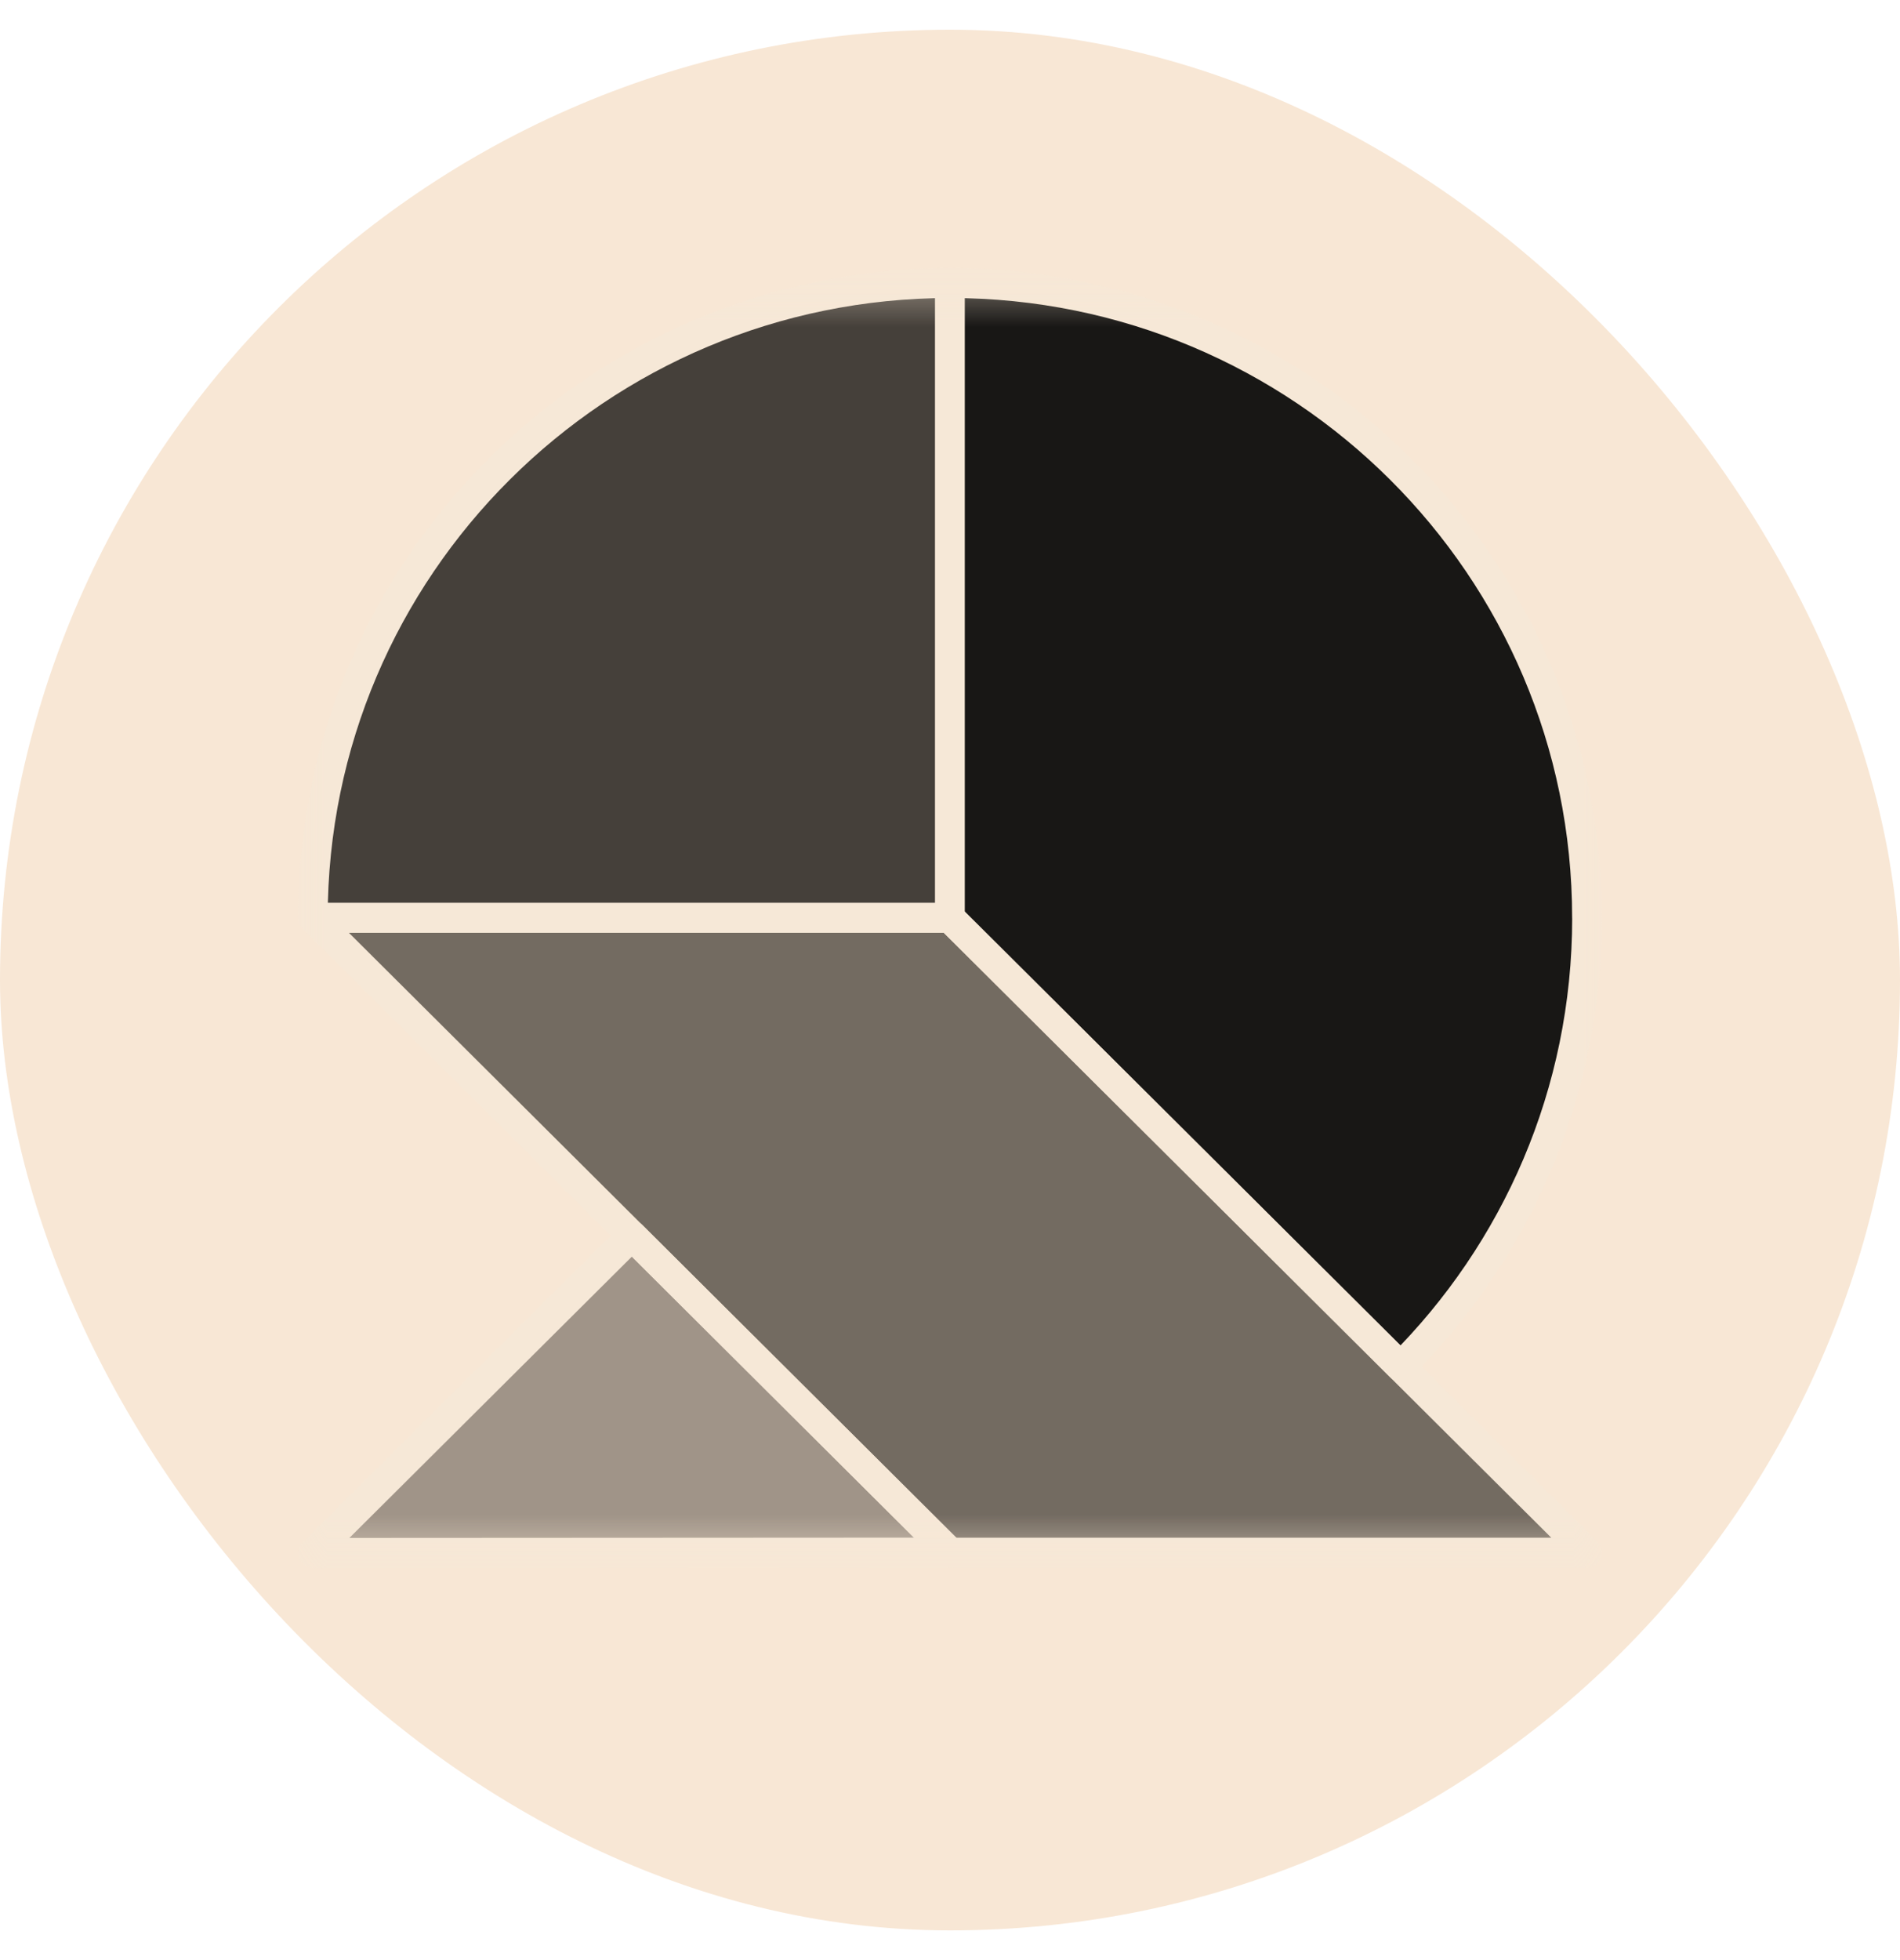 <svg width="32" height="33" viewBox="0 0 32 33" fill="none" xmlns="http://www.w3.org/2000/svg">
<rect y="0.5" width="32" height="32" rx="16" fill="#F8E7D5"/>
<g clip-path="url(#clip0_5020_15)">
<mask id="mask0_5020_15" style="mask-type:luminance" maskUnits="userSpaceOnUse" x="5" y="4" width="22" height="23">
<path d="M5 4.5H26.999V26.413H5V4.5Z" fill="white"/>
</mask>
<g mask="url(#mask0_5020_15)">
<path d="M16.003 26.141L5.277 26.147L10.643 20.805L16.003 26.141Z" fill="#A09488"/>
<path d="M26.728 15.452C26.728 18.404 25.529 21.074 23.587 23.008L15.996 15.452V4.766C21.924 4.766 26.727 9.55 26.727 15.452H26.728Z" fill="#181715"/>
<path d="M15.998 4.766C10.072 4.766 5.268 9.55 5.268 15.452H15.998V4.766Z" fill="#45403A"/>
<path d="M5.268 15.453L16.001 26.139H26.726L26.73 26.135L15.998 15.453H5.268Z" fill="#736B61"/>
<path d="M15.998 15.452L23.589 23.008C25.532 21.074 26.73 18.404 26.73 15.452H26.729C26.729 9.55 21.926 4.766 15.998 4.766M15.998 15.452V4.766M15.998 15.452H5.268C5.268 9.55 10.072 4.766 15.998 4.766M16.001 26.138L5.276 26.144L10.642 20.802L16.001 26.138Z" stroke="#F6E8D7" stroke-width="0.502" stroke-linecap="round" stroke-linejoin="round"/>
<path d="M5.268 15.453L16.001 26.139H26.726L26.73 26.135L15.998 15.453H5.268Z" stroke="#F6E8D7" stroke-width="0.502" stroke-linecap="round" stroke-linejoin="round"/>
</g>
</g>
<defs>
<clipPath id="clip0_5020_15">
<rect width="22" height="22" fill="white" transform="translate(5 4.5)"/>
</clipPath>
</defs>
</svg>
